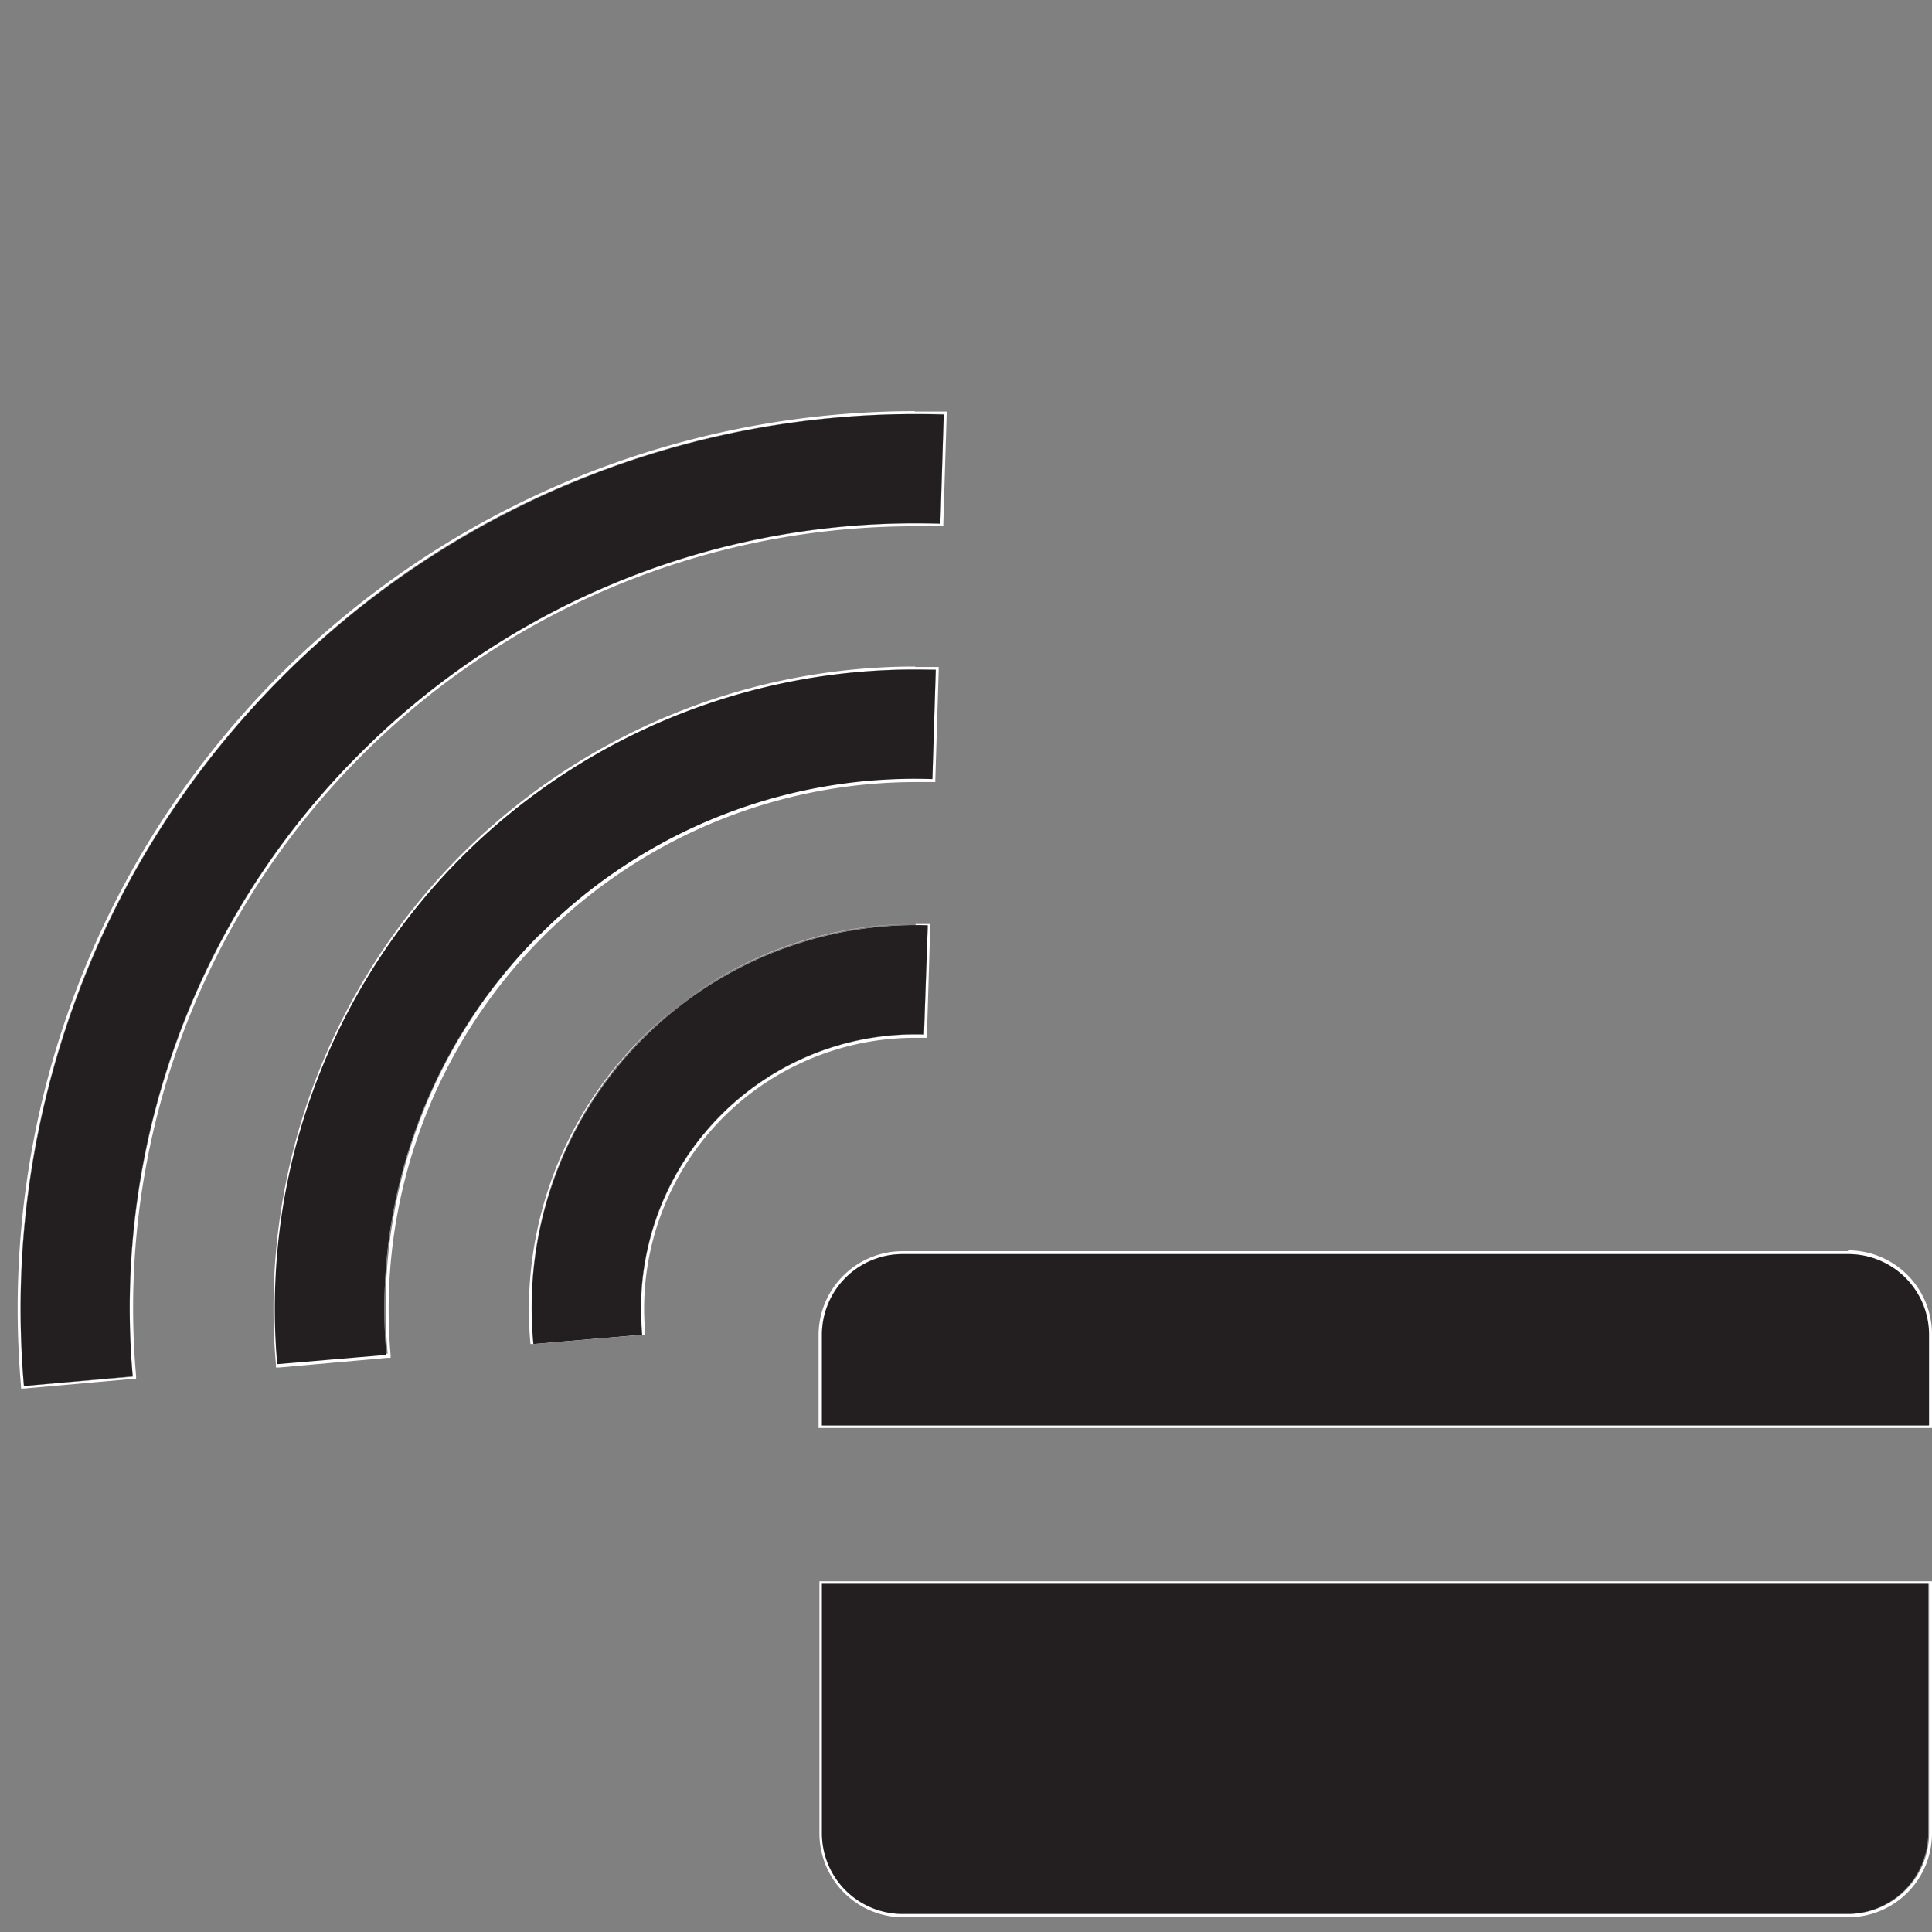 <svg id="Ebene_1" data-name="Ebene 1" xmlns="http://www.w3.org/2000/svg" xmlns:xlink="http://www.w3.org/1999/xlink" viewBox="0 0 46 46"><rect x="0" y="0" width="46" height="46" fill="#808080" stroke="none"/><defs><style>.cls-1{fill:none;}.cls-2{clip-path:url(#clip-path);}.cls-3{fill:#fff;}.cls-4{fill:#231f20;}</style><clipPath id="clip-path"><rect class="cls-1" x="0.42" y="9.79" width="45.57" height="35.85"/></clipPath></defs><g class="cls-2"><path class="cls-3" d="M44,29.86H21.49a1.92,1.92,0,0,0-1.92,1.91v2.17H45.93V31.77A1.92,1.92,0,0,0,44,29.86Z"/><path class="cls-3" d="M44,29.79H21.49a2,2,0,0,0-2,2V34H46V31.77a2,2,0,0,0-2-2Zm0,.07a1.92,1.92,0,0,1,1.91,1.91v2.17H19.57V31.77a1.92,1.92,0,0,1,1.92-1.91H44"/><path class="cls-3" d="M19.57,43.66a1.92,1.92,0,0,0,1.92,1.91H44a1.92,1.92,0,0,0,1.91-1.91V37.71H19.57v5.95Z"/><path class="cls-3" d="M46,37.65H19.51v6a2,2,0,0,0,2,2H44a2,2,0,0,0,2-2v-6Zm-.07.06v5.95A1.92,1.92,0,0,1,44,45.57H21.49a1.92,1.92,0,0,1-1.92-1.91V37.71H45.93"/></g><path class="cls-3" d="M22,24.63l.09-2.6a9.17,9.17,0,0,0-6.75,2.67A9.07,9.07,0,0,0,12.7,32l2.59-.22A6.53,6.53,0,0,1,22,24.63Z"/><path class="cls-3" d="M21.8,22a9.25,9.25,0,0,0-6.51,2.7A9.13,9.13,0,0,0,12.63,32V32h.07l2.6-.22h.06v-.07a6.45,6.45,0,0,1,6.43-7h.28v-.06L22.15,22V22H21.8Zm0,.07h.29L22,24.63h-.21a6.53,6.53,0,0,0-6.5,7.1L12.7,32A9.12,9.12,0,0,1,21.8,22"/><path class="cls-3" d="M12.87,22.24a12.58,12.58,0,0,1,9.33-3.69l.08-2.6A15.24,15.24,0,0,0,11,20.4a15.21,15.21,0,0,0-4.4,12.08l2.6-.22a12.57,12.57,0,0,1,3.64-10Z"/><g class="cls-2"><path class="cls-3" d="M21.79,15.87A15.28,15.28,0,0,0,6.57,32.49v.07h.07l2.59-.23H9.3v-.07a12.56,12.56,0,0,1,12.5-13.64h.47v-.07l.08-2.6v-.07h-.56Zm0,.07h.49l-.08,2.6h-.41a12.57,12.57,0,0,0-4.55.84,12.76,12.76,0,0,0-4.37,2.85,12.57,12.57,0,0,0-3.64,10l-2.6.22A15.21,15.21,0,0,1,11,20.4a15.26,15.26,0,0,1,10.76-4.46"/><path class="cls-3" d="M8.57,17.94a18.67,18.67,0,0,1,13.82-5.47l.08-2.6A21.31,21.31,0,0,0,.57,33l2.59-.23A18.63,18.63,0,0,1,8.57,17.94Z"/><path class="cls-3" d="M21.78,9.79A21.37,21.37,0,0,0,.5,33v.06H.58l2.59-.23h.07v-.07A18.61,18.61,0,0,1,21.78,12.53h.68v-.07l.08-2.6V9.8h-.76Zm0,.07h.69l-.08,2.6h-.61A18.71,18.71,0,0,0,3.16,32.78L.57,33A21.24,21.24,0,0,1,6.73,16.1a21,21,0,0,1,7.37-4.81,21.22,21.22,0,0,1,7.68-1.43"/></g><path class="cls-4" d="M44,29.86H21.49a1.92,1.92,0,0,0-1.92,1.91v2.17H45.93V31.77A1.92,1.92,0,0,0,44,29.86Z"/><path class="cls-4" d="M19.57,43.66a1.92,1.92,0,0,0,1.92,1.91H44a1.92,1.92,0,0,0,1.91-1.91V37.71H19.57v5.95Z"/><path class="cls-4" d="M22,24.63l.09-2.6a9.17,9.17,0,0,0-6.75,2.67A9.07,9.07,0,0,0,12.7,32l2.59-.22A6.53,6.53,0,0,1,22,24.63Z"/><path class="cls-4" d="M12.87,22.24a12.58,12.58,0,0,1,9.33-3.69l.08-2.6A15.24,15.24,0,0,0,11,20.4a15.21,15.21,0,0,0-4.4,12.08l2.6-.22a12.57,12.57,0,0,1,3.64-10Z"/><path class="cls-4" d="M8.57,17.94a18.67,18.67,0,0,1,13.82-5.47l.08-2.6A21.31,21.31,0,0,0,.57,33l2.59-.23A18.63,18.63,0,0,1,8.57,17.94Z"/></svg>
